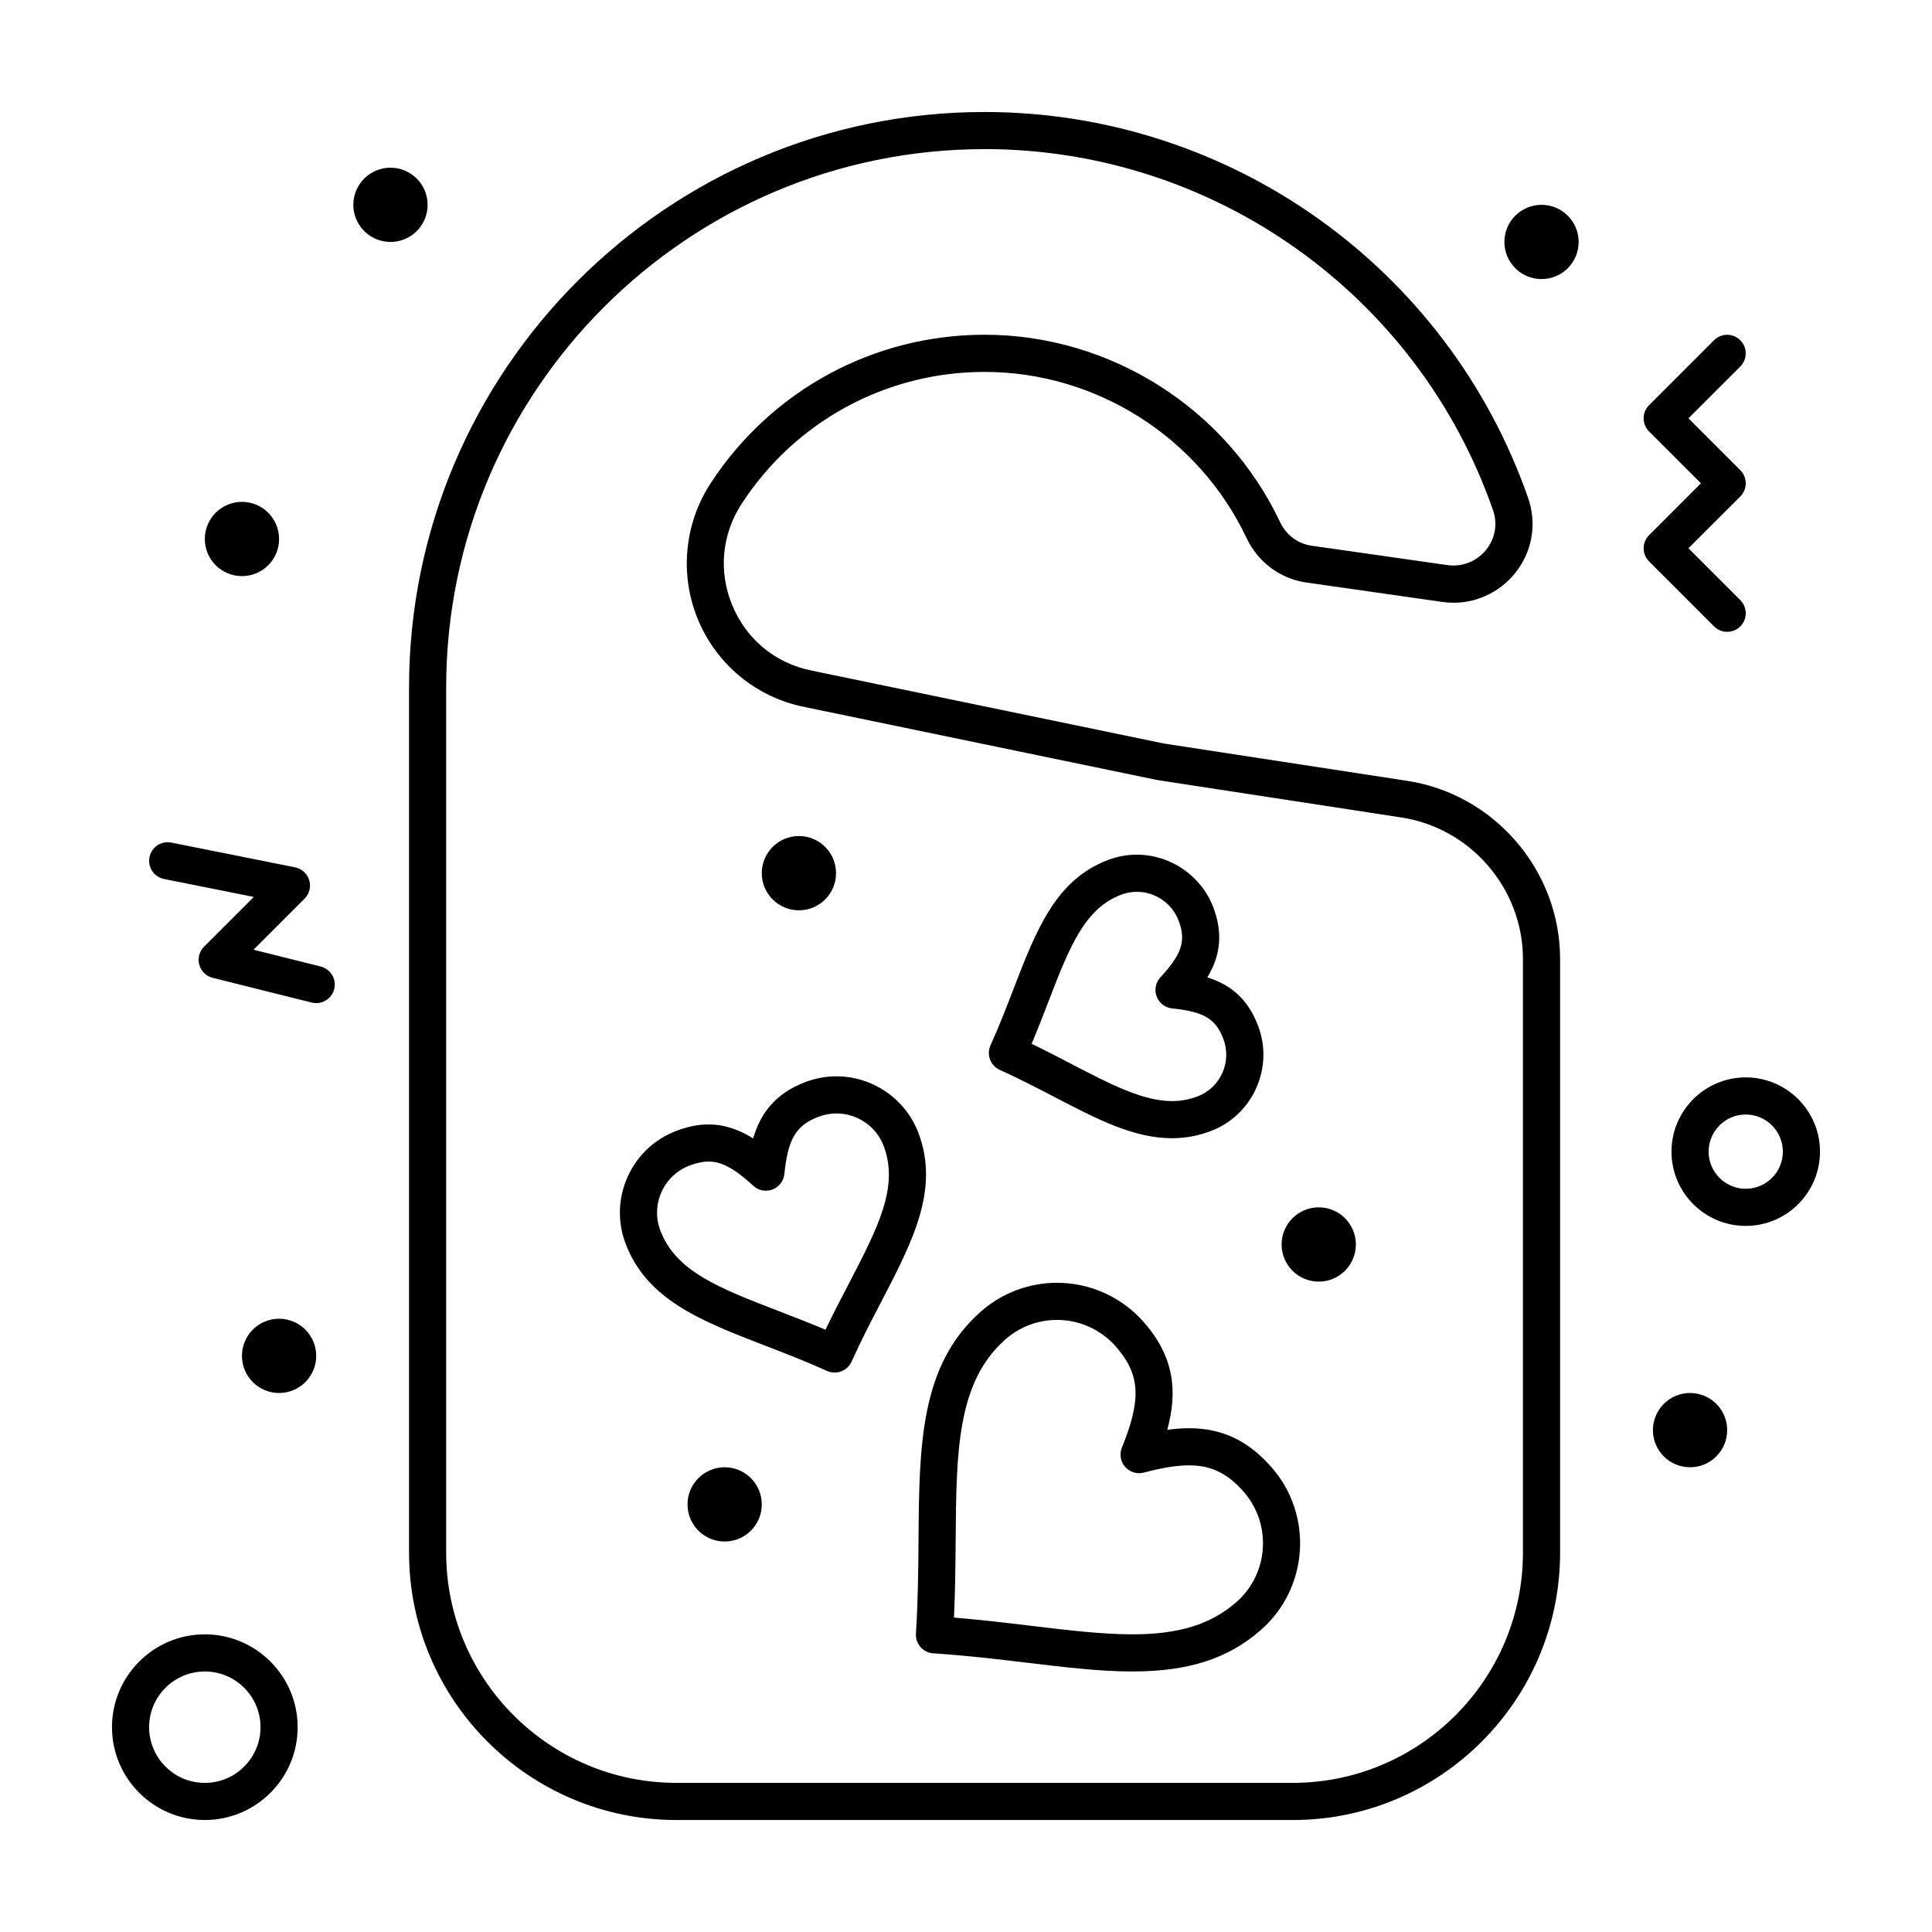 <?xml version="1.0" encoding="UTF-8"?>
<!-- Uploaded to: ICON Repo, www.svgrepo.com, Generator: ICON Repo Mixer Tools -->
<svg fill="#000000" width="800px" height="800px" version="1.1" viewBox="144 144 512 512" xmlns="http://www.w3.org/2000/svg">
 <g>
  <path d="m486.59 626.32h-163.34c-39.066 0-70.848-31.781-70.848-70.848v-229.27c0-84.102 68.422-152.52 152.52-152.52 64.82 0 122.71 41.105 144.04 102.28 2.25 6.453 1.27 13.348-2.684 18.918-3.938 5.543-10.305 8.852-17.035 8.852-1.004 0-2.023-0.074-3.027-0.215l-36.055-5.148c-6.879-0.984-12.793-5.391-15.816-11.789-12.629-26.742-39.879-44.02-69.422-44.02-26.039 0-50.09 13.039-64.336 34.879-5.336 8.18-6.246 18.031-2.5 27.031 3.731 8.965 11.324 15.234 20.836 17.207l93.512 19.363 64.027 9.82c23.344 3.328 40.98 23.668 40.98 47.297v157.32c0 39.062-31.781 70.848-70.848 70.848zm-81.672-442.8c-78.676 0-142.68 64.008-142.68 142.68v229.27c0 33.641 27.367 61.008 61.008 61.008h163.34c33.641 0 61.008-27.367 61.008-61.008v-157.32c0-18.762-14.008-34.914-32.582-37.566l-64.207-9.848c-0.086-0.012-0.168-0.027-0.25-0.047l-93.637-19.387c-12.562-2.602-23-11.223-27.926-23.059-4.941-11.875-3.691-25.402 3.344-36.188 16.07-24.637 43.203-39.344 72.578-39.344 33.328 0 64.07 19.488 78.316 49.652 1.605 3.398 4.711 5.738 8.309 6.25l36.055 5.148c4.144 0.59 8.238-1.195 10.652-4.594 2.086-2.938 2.606-6.574 1.414-9.98-19.953-57.227-74.105-95.676-134.75-95.676z"/>
  <path d="m227.8 503.32c0 5.434-4.406 9.84-9.84 9.84-5.434 0-9.84-4.406-9.84-9.84 0-5.438 4.406-9.84 9.84-9.84 5.434 0 9.84 4.402 9.84 9.84"/>
  <path d="m503.32 473.8c0 5.438-4.406 9.844-9.84 9.844-5.438 0-9.84-4.406-9.84-9.844 0-5.434 4.402-9.84 9.84-9.84 5.434 0 9.84 4.406 9.84 9.84"/>
  <path d="m345.88 542.68c0 5.434-4.406 9.84-9.84 9.84-5.434 0-9.84-4.406-9.84-9.84 0-5.434 4.406-9.84 9.84-9.84 5.434 0 9.84 4.406 9.84 9.84"/>
  <path d="m365.56 375.4c0 5.434-4.406 9.84-9.84 9.84s-9.84-4.406-9.84-9.84c0-5.434 4.406-9.84 9.84-9.84s9.84 4.406 9.84 9.84"/>
  <path d="m562.36 208.12c0 5.434-4.406 9.84-9.84 9.84-5.434 0-9.84-4.406-9.84-9.84 0-5.434 4.406-9.84 9.84-9.84 5.434 0 9.84 4.406 9.84 9.84"/>
  <path d="m601.72 523c0 5.434-4.406 9.84-9.84 9.84s-9.84-4.406-9.84-9.84c0-5.438 4.406-9.84 9.84-9.84s9.84 4.402 9.84 9.84"/>
  <path d="m257.32 198.28c0 5.434-4.402 9.84-9.84 9.84-5.434 0-9.84-4.406-9.84-9.84s4.406-9.84 9.84-9.84c5.438 0 9.84 4.406 9.84 9.84"/>
  <path d="m217.96 286.84c0 5.434-4.406 9.84-9.84 9.84-5.434 0-9.84-4.406-9.84-9.84 0-5.438 4.406-9.84 9.84-9.84 5.434 0 9.84 4.402 9.84 9.84"/>
  <path d="m365.19 507.74c-0.691 0-1.379-0.145-2.023-0.434-5.652-2.551-11.121-4.66-16.41-6.699-16.801-6.481-31.309-12.074-36.969-27.035-2.191-5.793-1.996-12.094 0.555-17.742 2.547-5.648 7.141-9.965 12.938-12.156 2.996-1.133 5.781-1.684 8.512-1.684 4.473 0 8.367 1.543 11.793 3.711 1.832-6.285 5.574-11.816 13.879-14.957 2.644-1 5.41-1.508 8.219-1.508 9.59 0 18.309 6.023 21.703 14.988 5.656 14.953-1.52 28.746-9.828 44.715-2.621 5.035-5.328 10.242-7.883 15.902-0.535 1.191-1.523 2.117-2.746 2.578-0.559 0.215-1.148 0.32-1.738 0.32zm-33.395-55.914c-1.52 0-3.168 0.344-5.031 1.047-3.336 1.262-5.981 3.746-7.445 7-1.469 3.254-1.582 6.879-0.32 10.215 4.102 10.844 15.512 15.242 31.305 21.336 4.035 1.555 8.172 3.152 12.461 4.965 2.019-4.207 4.07-8.148 6.07-11.992 7.809-15.012 13.453-25.859 9.355-36.695-1.953-5.16-6.977-8.629-12.5-8.629-1.613 0-3.207 0.293-4.734 0.871-6.008 2.273-8.129 5.82-9.09 15.184-0.191 1.855-1.41 3.441-3.152 4.102-1.742 0.66-3.711 0.277-5.078-0.988-4.945-4.555-8.371-6.414-11.84-6.414z"/>
  <path d="m444.11 586.96c-8.594 0-17.977-1.125-27.906-2.316-7.93-0.953-16.125-1.934-24.871-2.492-2.711-0.172-4.769-2.512-4.598-5.223 0.555-8.734 0.617-16.98 0.684-24.953 0.191-24.773 0.359-46.168 16.527-60.406 5.578-4.914 12.742-7.617 20.172-7.617 8.781 0 17.141 3.777 22.938 10.359 8.234 9.352 9.023 18.484 6.281 28.609 2.066-0.285 3.977-0.426 5.785-0.426 8.695 0 15.625 3.266 21.801 10.281 11.141 12.652 9.922 32.004-2.723 43.133-8.676 7.641-19.191 11.047-34.086 11.047 0 0.004-0.004 0.004-0.004 0.004zm-47.293-14.277c7.184 0.582 13.961 1.398 20.559 2.188 9.629 1.156 18.727 2.246 26.738 2.246 12.328 0 20.836-2.648 27.586-8.594 8.57-7.543 9.395-20.664 1.836-29.246-4.285-4.867-8.598-6.945-14.414-6.945-3.231 0-7.043 0.609-11.992 1.918-1.805 0.477-3.719-0.105-4.949-1.504-1.23-1.398-1.566-3.375-0.867-5.102 5.246-12.941 4.848-19.461-1.641-26.836-3.93-4.461-9.598-7.019-15.551-7.019-5.035 0-9.891 1.832-13.672 5.164-12.863 11.328-13.008 29.758-13.191 53.098-0.055 6.633-0.109 13.445-0.441 20.633z"/>
  <path d="m454.59 445.64c-10.152 0-19.855-5.047-31.086-10.891-4.609-2.398-9.375-4.879-14.551-7.211-1.191-0.535-2.117-1.523-2.578-2.746-0.461-1.219-0.418-2.574 0.117-3.766 2.332-5.168 4.262-10.172 6.129-15.016 5.973-15.484 11.133-28.859 25.008-34.105 2.465-0.934 5.039-1.406 7.656-1.406 8.957 0 17.102 5.629 20.27 14.004 2.852 7.543 1.465 13.453-1.609 18.508 5.648 1.758 10.602 5.269 13.453 12.812 2.051 5.418 1.867 11.309-0.512 16.586-2.379 5.277-6.668 9.312-12.082 11.359-3.273 1.246-6.711 1.871-10.215 1.871zm-37.195-25.016c3.727 1.797 7.231 3.621 10.648 5.398 10.086 5.246 18.797 9.777 26.547 9.777 2.348 0 4.551-0.402 6.738-1.23 2.953-1.117 5.293-3.316 6.59-6.199 1.301-2.883 1.398-6.102 0.277-9.062-2.012-5.324-5.184-7.207-13.566-8.066-1.855-0.188-3.441-1.41-4.102-3.152s-0.277-3.711 0.988-5.078c5.719-6.191 6.848-9.703 4.836-15.027-1.73-4.57-6.176-7.644-11.066-7.644-1.426 0-2.828 0.258-4.176 0.77-9.762 3.691-13.766 14.074-19.309 28.445-1.387 3.59-2.805 7.262-4.406 11.07z"/>
  <path d="m601.72 311.44c-1.258 0-2.519-0.48-3.477-1.441l-17.219-17.219c-1.922-1.922-1.922-5.039 0-6.957l13.738-13.742-13.742-13.742c-1.922-1.922-1.922-5.039 0-6.957l17.219-17.219c1.918-1.922 5.039-1.922 6.957 0 1.922 1.922 1.922 5.039 0 6.957l-13.738 13.742 13.742 13.742c1.922 1.922 1.922 5.039 0 6.957l-13.742 13.738 13.742 13.742c1.922 1.922 1.922 5.039 0 6.957-0.961 0.961-2.223 1.441-3.481 1.441z"/>
  <path d="m227.8 409.84c-0.395 0-0.797-0.047-1.195-0.148l-26.242-6.559c-1.719-0.43-3.074-1.75-3.547-3.461-0.473-1.707 0.008-3.539 1.262-4.793l13.18-13.18-23.785-4.758c-2.664-0.535-4.394-3.125-3.859-5.789 0.535-2.664 3.129-4.394 5.789-3.859l32.801 6.559c1.777 0.355 3.219 1.66 3.742 3.398 0.527 1.738 0.055 3.621-1.23 4.902l-13.535 13.535 17.809 4.453c2.637 0.66 4.238 3.328 3.578 5.965-0.555 2.242-2.559 3.734-4.766 3.734z"/>
  <path d="m606.64 468.88c-10.852 0-19.68-8.828-19.68-19.68 0-10.852 8.828-19.68 19.68-19.68s19.68 8.828 19.68 19.68c0 10.852-8.828 19.68-19.68 19.68zm0-29.52c-5.426 0-9.84 4.414-9.84 9.84s4.414 9.84 9.84 9.84 9.84-4.414 9.84-9.84-4.414-9.84-9.84-9.84z"/>
  <path d="m198.28 626.32c-13.566 0-24.602-11.035-24.602-24.602s11.035-24.602 24.602-24.602 24.602 11.035 24.602 24.602-11.035 24.602-24.602 24.602zm0-39.359c-8.141 0-14.762 6.621-14.762 14.762s6.621 14.762 14.762 14.762 14.762-6.621 14.762-14.762-6.621-14.762-14.762-14.762z"/>
 </g>
</svg>